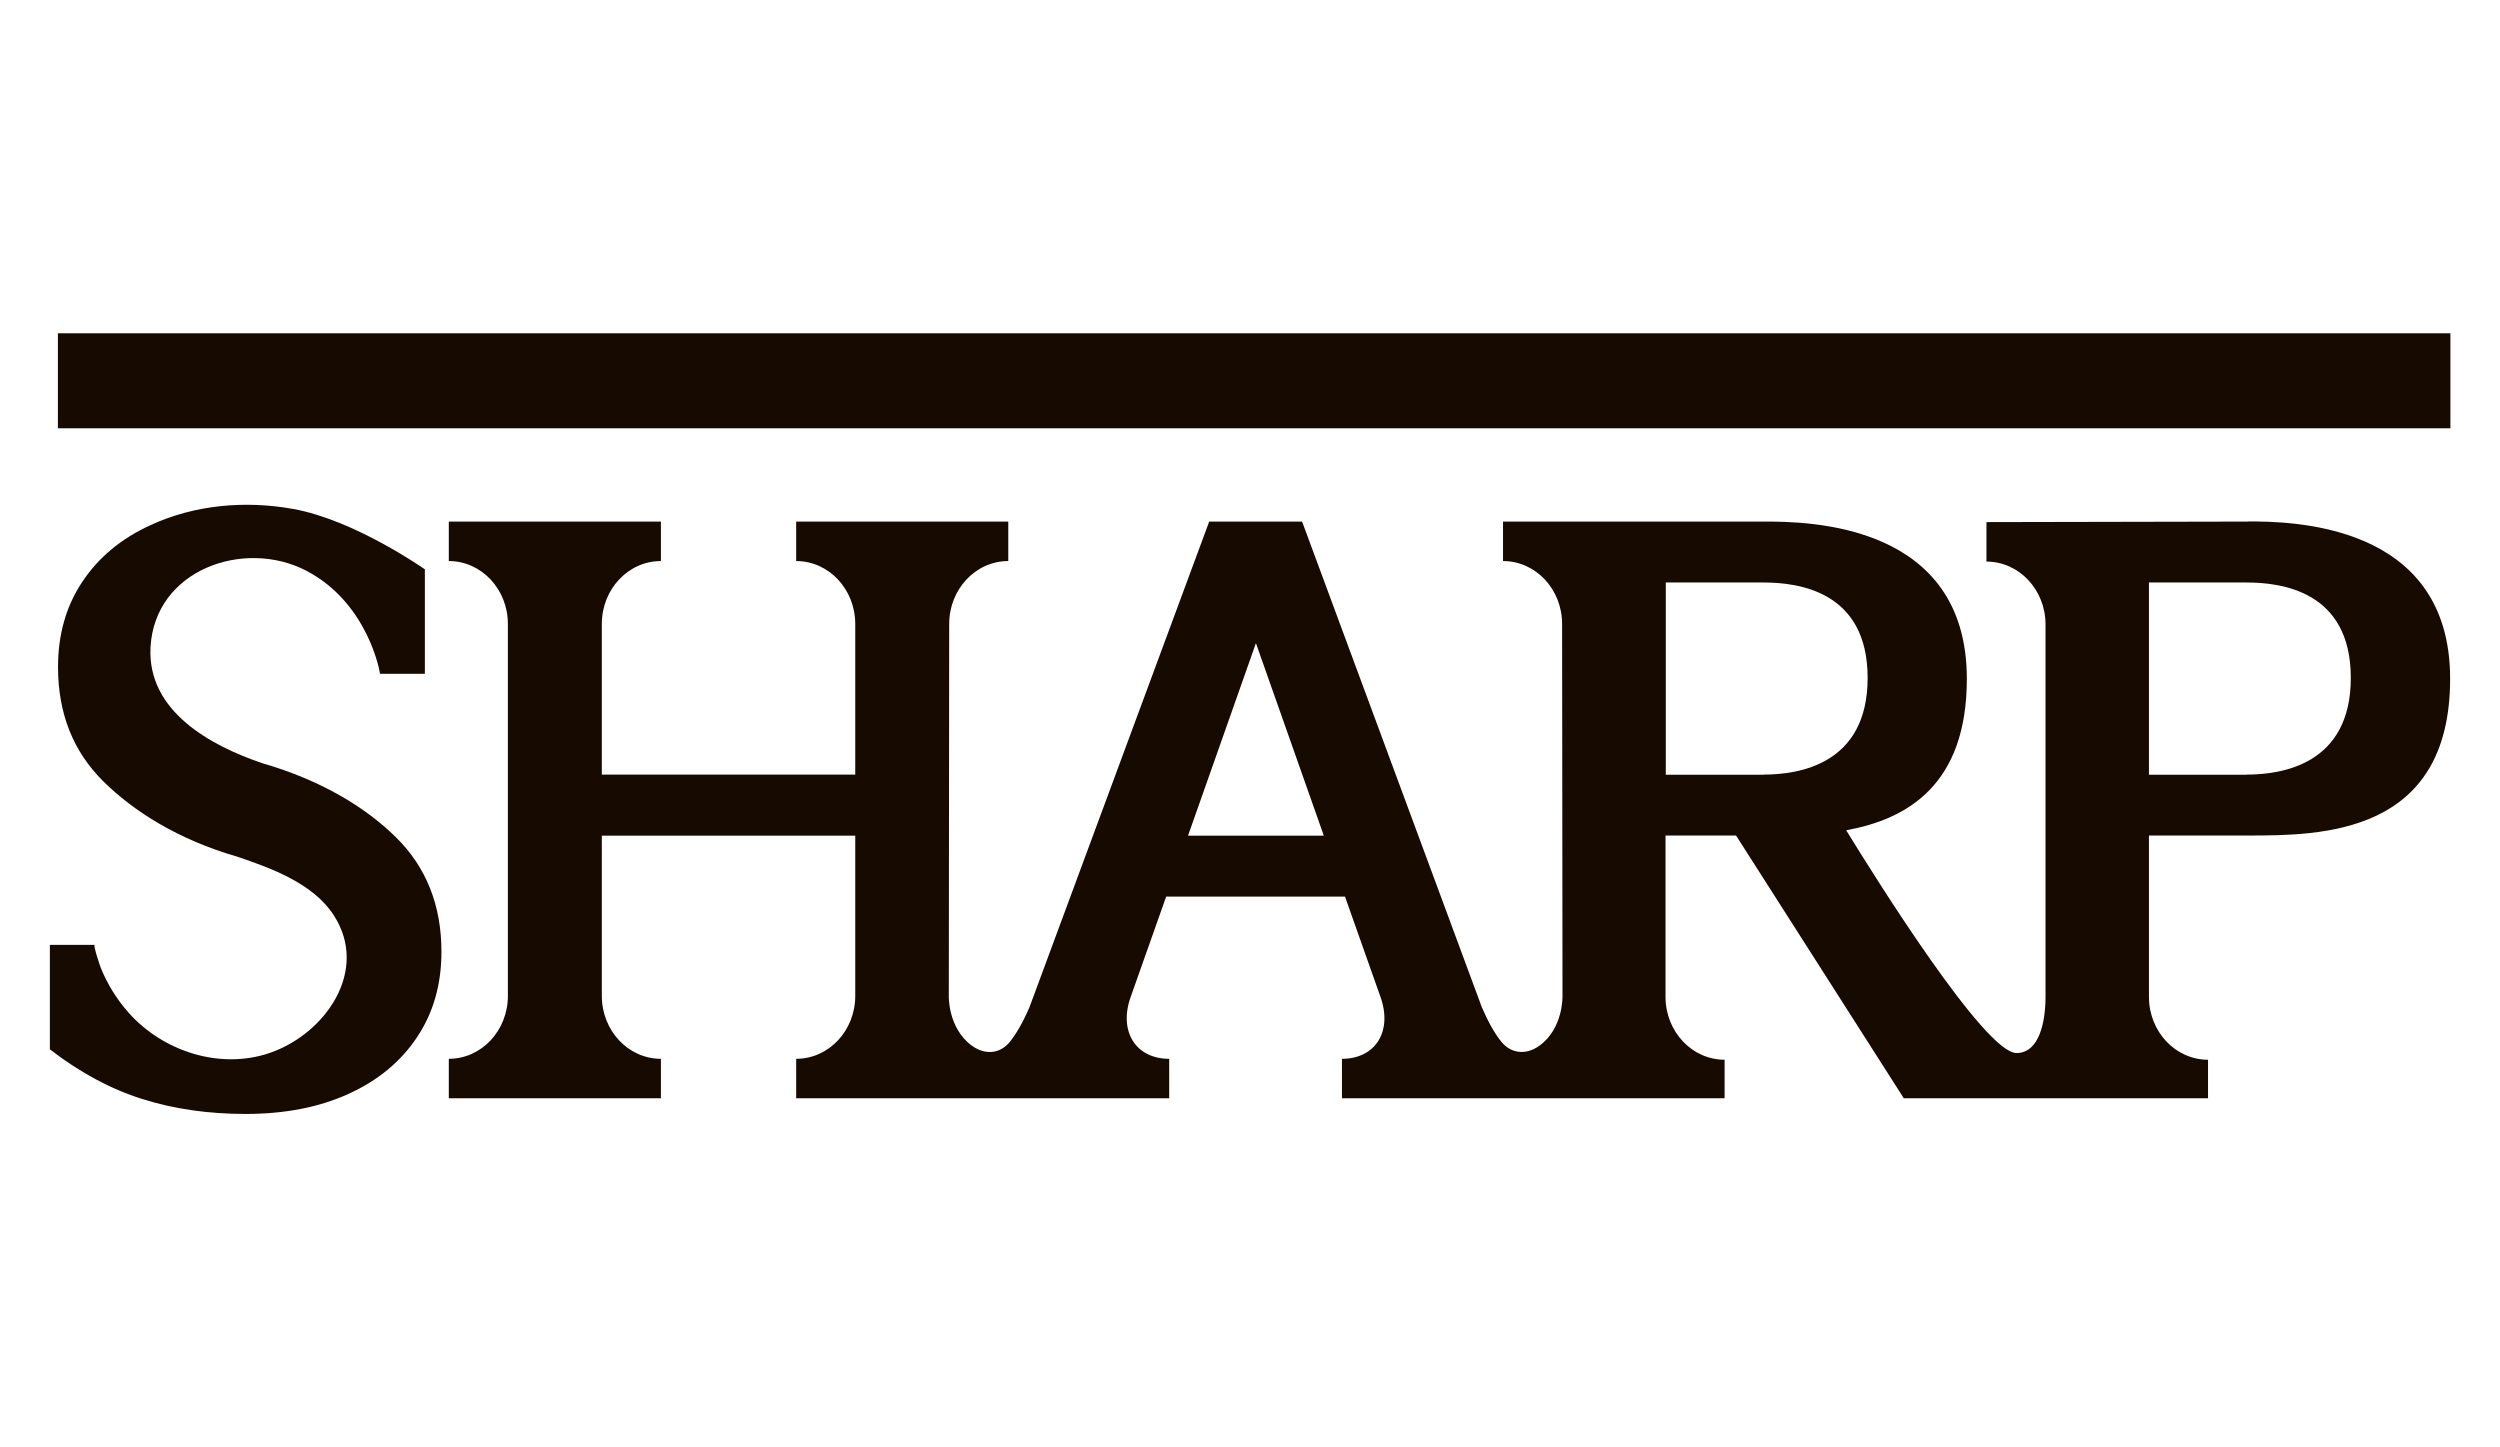 <?xml version="1.0" encoding="UTF-8"?><svg id="Layer_2" xmlns="http://www.w3.org/2000/svg" viewBox="0 0 190 110"><defs><style>.cls-1{fill:#170b01;}</style></defs><g id="Layer_1-2"><rect class="cls-1" x="4.4" y="25.33" width="181.83" height="7.22"/><path class="cls-1" d="m19.95,58.01c-3.95-1.34-8.77-3.96-8.51-8.82.32-5.9,7.11-8.27,11.83-5.82,4.76,2.48,5.63,7.84,5.61,7.84h3.41v-7.94s-5.3-3.74-10.01-4.59c-3.62-.65-7.45-.33-10.82,1.22-2.24,1.02-3.97,2.46-5.2,4.31-1.24,1.85-1.85,4.02-1.85,6.49,0,3.52,1.15,6.42,3.45,8.69,2.3,2.27,5.68,4.42,10.15,5.71,2.6.88,5.78,2.03,7.35,4.45,2.73,4.2-.62,9.01-4.85,10.47-3.78,1.3-8.12-.11-10.73-3.05-.9-1.01-1.63-2.19-2.13-3.44-.04-.09-.59-1.72-.45-1.72h-3.41v7.94c2.28,1.76,4.62,3.02,7.04,3.78,2.41.76,5.02,1.13,7.83,1.13,3,0,5.61-.51,7.84-1.53,2.24-1.02,3.97-2.46,5.2-4.31,1.24-1.85,1.85-4.02,1.85-6.49,0-3.52-1.15-6.42-3.45-8.69-2.3-2.27-5.68-4.34-10.15-5.63h0Z"/><path class="cls-1" d="m170.84,39.64l-19.87.04v3h0c2.48,0,4.49,2.14,4.49,4.78v28.29c0,1.88-.46,4.28-2.21,4.28-2.4,0-10.7-13.28-12.94-16.93,4.64-.84,9.17-3.45,9.17-11.51,0-11.88-12.16-11.95-15.38-11.95h-19.87v3h0c2.48,0,4.49,2.14,4.49,4.78l.03,28.27s.08,2.45-1.75,3.78c-1.05.76-2.18.58-2.89-.29-.49-.6-.98-1.45-1.49-2.63l-13.66-36.91h-7.06l-13.66,36.91c-.51,1.18-1.01,2.03-1.49,2.63-.71.88-1.84,1.05-2.89.29-1.83-1.34-1.75-3.78-1.75-3.78l.03-28.27c0-2.64,2.01-4.78,4.49-4.78h0v-3h-16.12v3h0c2.48,0,4.49,2.14,4.49,4.78v11.45h-19.26v-11.45c0-2.64,2.01-4.78,4.49-4.78h0v-3h-16.12v3h0c2.48,0,4.49,2.14,4.49,4.78v28.27c0,2.64-2.01,4.78-4.49,4.78h0v3h16.12v-3h0c-2.48,0-4.49-2.14-4.49-4.78v-12.18h19.26v12.18c0,2.64-2.01,4.78-4.49,4.78v2.98l-.03.02h28.38v-3h0c-2.58,0-3.88-2.14-2.9-4.78l2.67-7.55h13.59l2.67,7.55c.98,2.64-.32,4.78-2.9,4.78v3h29.08v-2.93h0c-2.48,0-4.49-2.14-4.49-4.78v-12.26h5.36l12.75,19.97h23.12v-2.93h0c-2.48,0-4.49-2.14-4.49-4.78v-12.26h7.51c5.56,0,15.38-.04,15.38-11.92s-12.16-11.95-15.38-11.95h0Zm-80.55,23.87l5.16-14.63,5.16,14.63h-10.33Zm43.72-4.63h-7.41v-14.61h7.41c2.64,0,7.93.64,7.93,7.25s-5.28,7.35-7.93,7.35Zm36.72,0h-7.41v-14.61h7.41c2.64,0,7.93.64,7.93,7.25s-5.28,7.35-7.93,7.35Z"/></g></svg>